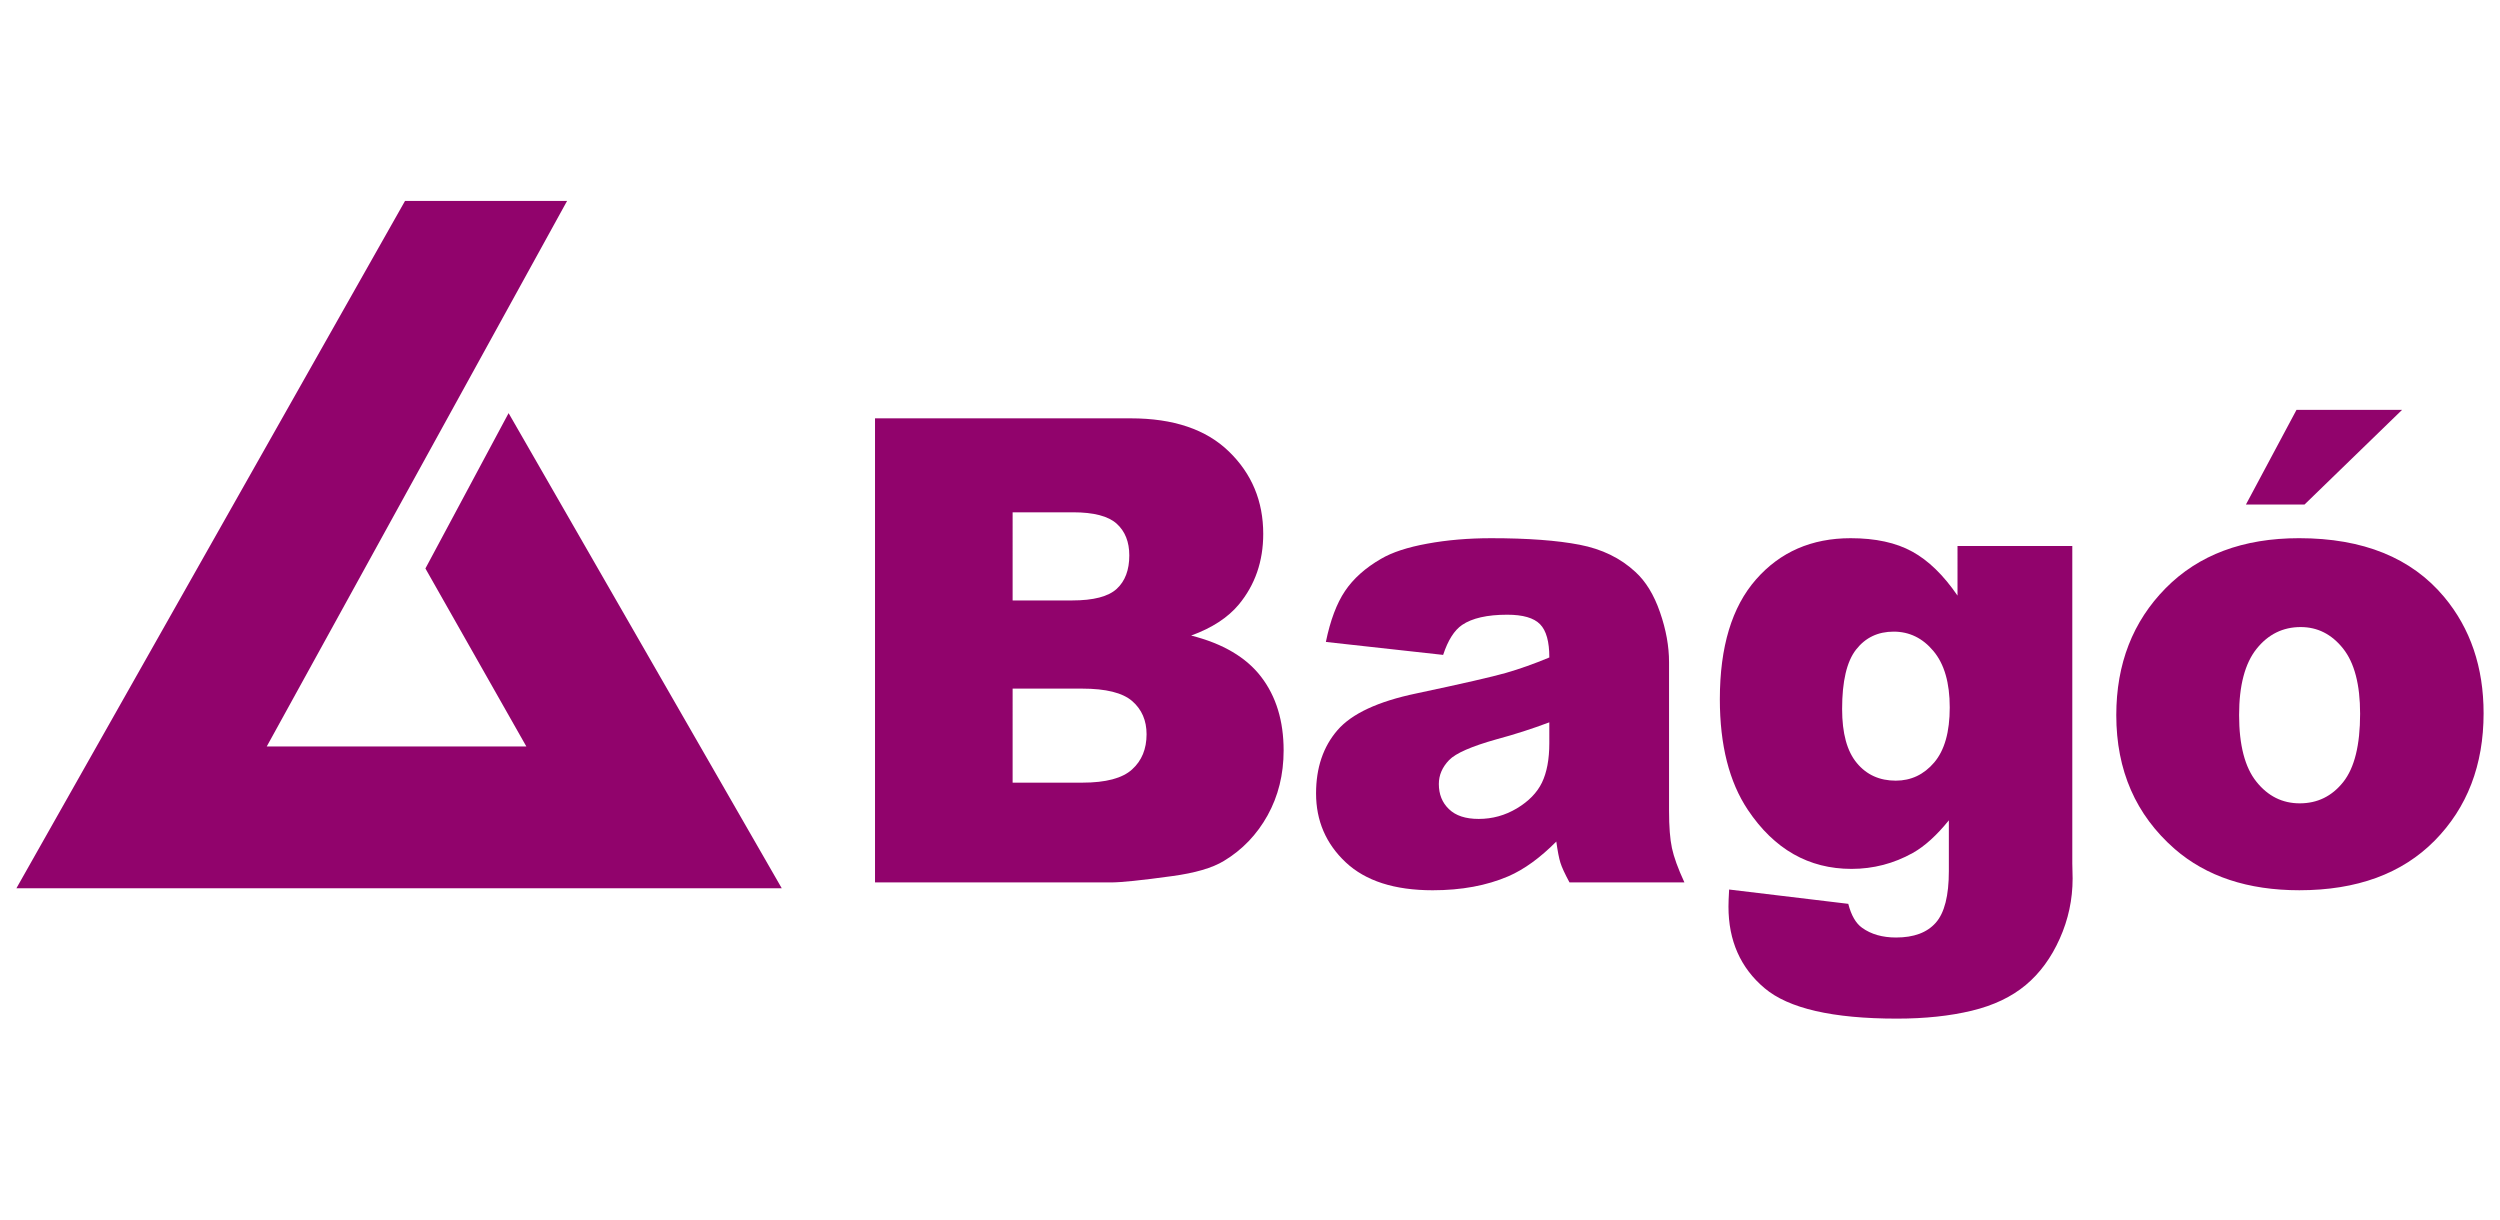 <?xml version="1.0" encoding="utf-8"?>
<!-- Generator: Adobe Illustrator 16.0.0, SVG Export Plug-In . SVG Version: 6.00 Build 0)  -->
<!DOCTYPE svg PUBLIC "-//W3C//DTD SVG 1.1//EN" "http://www.w3.org/Graphics/SVG/1.1/DTD/svg11.dtd">
<svg version="1.1" id="Layer_1" xmlns="http://www.w3.org/2000/svg" xmlns:xlink="http://www.w3.org/1999/xlink" x="0px" y="0px"
	 width="164px" height="80px" viewBox="0 0 164 80" enable-background="new 0 0 164 80" xml:space="preserve">
<g>
	<polygon fill-rule="evenodd" clip-rule="evenodd" fill="#91036C" points="1.076,58.27 26.57,13.18 37.201,13.18 17.498,48.969 
		34.529,48.969 27.907,37.292 33.364,27.101 51.283,58.27 	"/>
	<g>
		<path fill-rule="evenodd" clip-rule="evenodd" fill="#91036C" d="M57.401,27.443H74.18c2.796,0,4.945,0.724,6.439,2.178
			c1.5,1.454,2.249,3.256,2.249,5.403c0,1.797-0.536,3.345-1.604,4.634c-0.713,0.855-1.753,1.536-3.125,2.034
			c2.08,0.525,3.613,1.43,4.593,2.709s1.474,2.891,1.474,4.828c0,1.58-0.353,2.998-1.053,4.26c-0.697,1.256-1.653,2.258-2.867,2.988
			c-0.752,0.459-1.885,0.791-3.402,0.996c-2.018,0.279-3.355,0.414-4.016,0.414H57.401V27.443z M66.428,39.389h3.906
			c1.399,0,2.373-0.253,2.924-0.761c0.548-0.506,0.824-1.234,0.824-2.192c0-0.888-0.276-1.581-0.824-2.079
			c-0.551-0.499-1.503-0.75-2.868-0.75h-3.962V39.389z M66.428,51.342h4.574c1.54,0,2.629-0.289,3.26-0.865
			c0.637-0.572,0.953-1.344,0.953-2.312c0-0.9-0.313-1.625-0.938-2.17c-0.629-0.549-1.726-0.822-3.298-0.822h-4.551V51.342z"/>
		<path fill-rule="evenodd" clip-rule="evenodd" fill="#91036C" d="M94.67,42.961l-7.693-0.85c0.29-1.414,0.71-2.529,1.256-3.34
			c0.544-0.809,1.332-1.517,2.361-2.111c0.735-0.432,1.748-0.763,3.04-0.997c1.288-0.237,2.685-0.357,4.187-0.357
			c2.406,0,4.342,0.146,5.805,0.43c1.463,0.283,2.678,0.875,3.651,1.778c0.685,0.623,1.226,1.508,1.619,2.65
			c0.399,1.145,0.593,2.237,0.593,3.274v9.75c0,1.043,0.064,1.857,0.19,2.445s0.397,1.344,0.819,2.254h-7.539
			c-0.303-0.562-0.502-0.99-0.594-1.285c-0.094-0.295-0.184-0.766-0.272-1.396c-1.06,1.068-2.108,1.828-3.148,2.279
			c-1.423,0.611-3.075,0.916-4.962,0.916c-2.506,0-4.404-0.613-5.705-1.834c-1.299-1.221-1.945-2.729-1.945-4.52
			c0-1.68,0.467-3.061,1.403-4.145c0.937-1.086,2.664-1.889,5.179-2.414c3.02-0.639,4.977-1.09,5.875-1.346
			c0.896-0.258,1.846-0.594,2.846-1.012c0-1.037-0.201-1.768-0.609-2.181c-0.408-0.417-1.125-0.624-2.152-0.624
			c-1.315,0-2.303,0.225-2.959,0.669C95.4,41.346,94.986,42.002,94.67,42.961z M101.635,47.385
			c-1.109,0.418-2.264,0.791-3.463,1.113c-1.642,0.461-2.676,0.914-3.109,1.361c-0.449,0.467-0.675,0.986-0.675,1.574
			c0,0.67,0.218,1.223,0.665,1.648c0.44,0.428,1.089,0.641,1.95,0.641c0.897,0,1.729-0.23,2.505-0.693
			c0.771-0.463,1.321-1.023,1.643-1.688c0.322-0.668,0.484-1.531,0.484-2.594V47.385z"/>
		<path fill-rule="evenodd" clip-rule="evenodd" fill="#91036C" d="M128.414,35.819h7.529v20.826l0.021,0.979
			c0,1.381-0.283,2.699-0.844,3.951c-0.56,1.254-1.305,2.27-2.231,3.043c-0.931,0.777-2.11,1.34-3.538,1.684
			c-1.432,0.346-3.068,0.52-4.914,0.52c-4.215,0-7.11-0.668-8.683-2c-1.575-1.328-2.366-3.109-2.366-5.342
			c0-0.277,0.015-0.652,0.043-1.127l7.816,0.939c0.195,0.76,0.498,1.281,0.907,1.572c0.592,0.426,1.335,0.637,2.228,0.637
			c1.166,0,2.03-0.32,2.604-0.969c0.572-0.645,0.859-1.775,0.859-3.389v-3.33c-0.794,0.984-1.584,1.703-2.37,2.143
			c-1.241,0.691-2.577,1.043-4.017,1.043c-2.805,0-5.071-1.291-6.797-3.869c-1.223-1.828-1.839-4.25-1.839-7.26
			c0-3.438,0.79-6.054,2.372-7.857c1.582-1.805,3.648-2.707,6.207-2.707c1.629,0,2.98,0.293,4.039,0.878
			c1.062,0.58,2.053,1.545,2.973,2.887V35.819z M120.843,46.508c0,1.6,0.323,2.779,0.97,3.551c0.639,0.771,1.495,1.152,2.549,1.152
			c1.004,0,1.846-0.398,2.524-1.195c0.679-0.801,1.017-2,1.017-3.611c0-1.609-0.353-2.84-1.066-3.693
			c-0.71-0.854-1.584-1.277-2.611-1.277c-1.031,0-1.85,0.389-2.465,1.174C121.148,43.391,120.843,44.693,120.843,46.508z"/>
		<path fill-rule="evenodd" clip-rule="evenodd" fill="#91036C" d="M138.828,46.916c0-3.371,1.086-6.148,3.24-8.332
			c2.158-2.185,5.076-3.279,8.752-3.279c4.199,0,7.368,1.286,9.513,3.851c1.726,2.065,2.591,4.614,2.591,7.635
			c0,3.396-1.071,6.184-3.21,8.355c-2.14,2.166-5.101,3.254-8.878,3.254c-3.369,0-6.096-0.902-8.175-2.707
			C140.109,53.459,138.828,50.537,138.828,46.916z M146.885,46.908c0,1.971,0.381,3.434,1.135,4.371
			c0.754,0.947,1.703,1.42,2.844,1.42c1.158,0,2.108-0.463,2.85-1.395c0.74-0.932,1.109-2.426,1.109-4.48
			c0-1.92-0.373-3.344-1.119-4.283c-0.749-0.938-1.675-1.406-2.777-1.406c-1.167,0-2.133,0.473-2.896,1.428
			C147.27,43.516,146.885,44.961,146.885,46.908z M150.651,26.886h6.927l-6.4,6.21h-3.844L150.651,26.886z"/>
	</g>
</g>
</svg>
